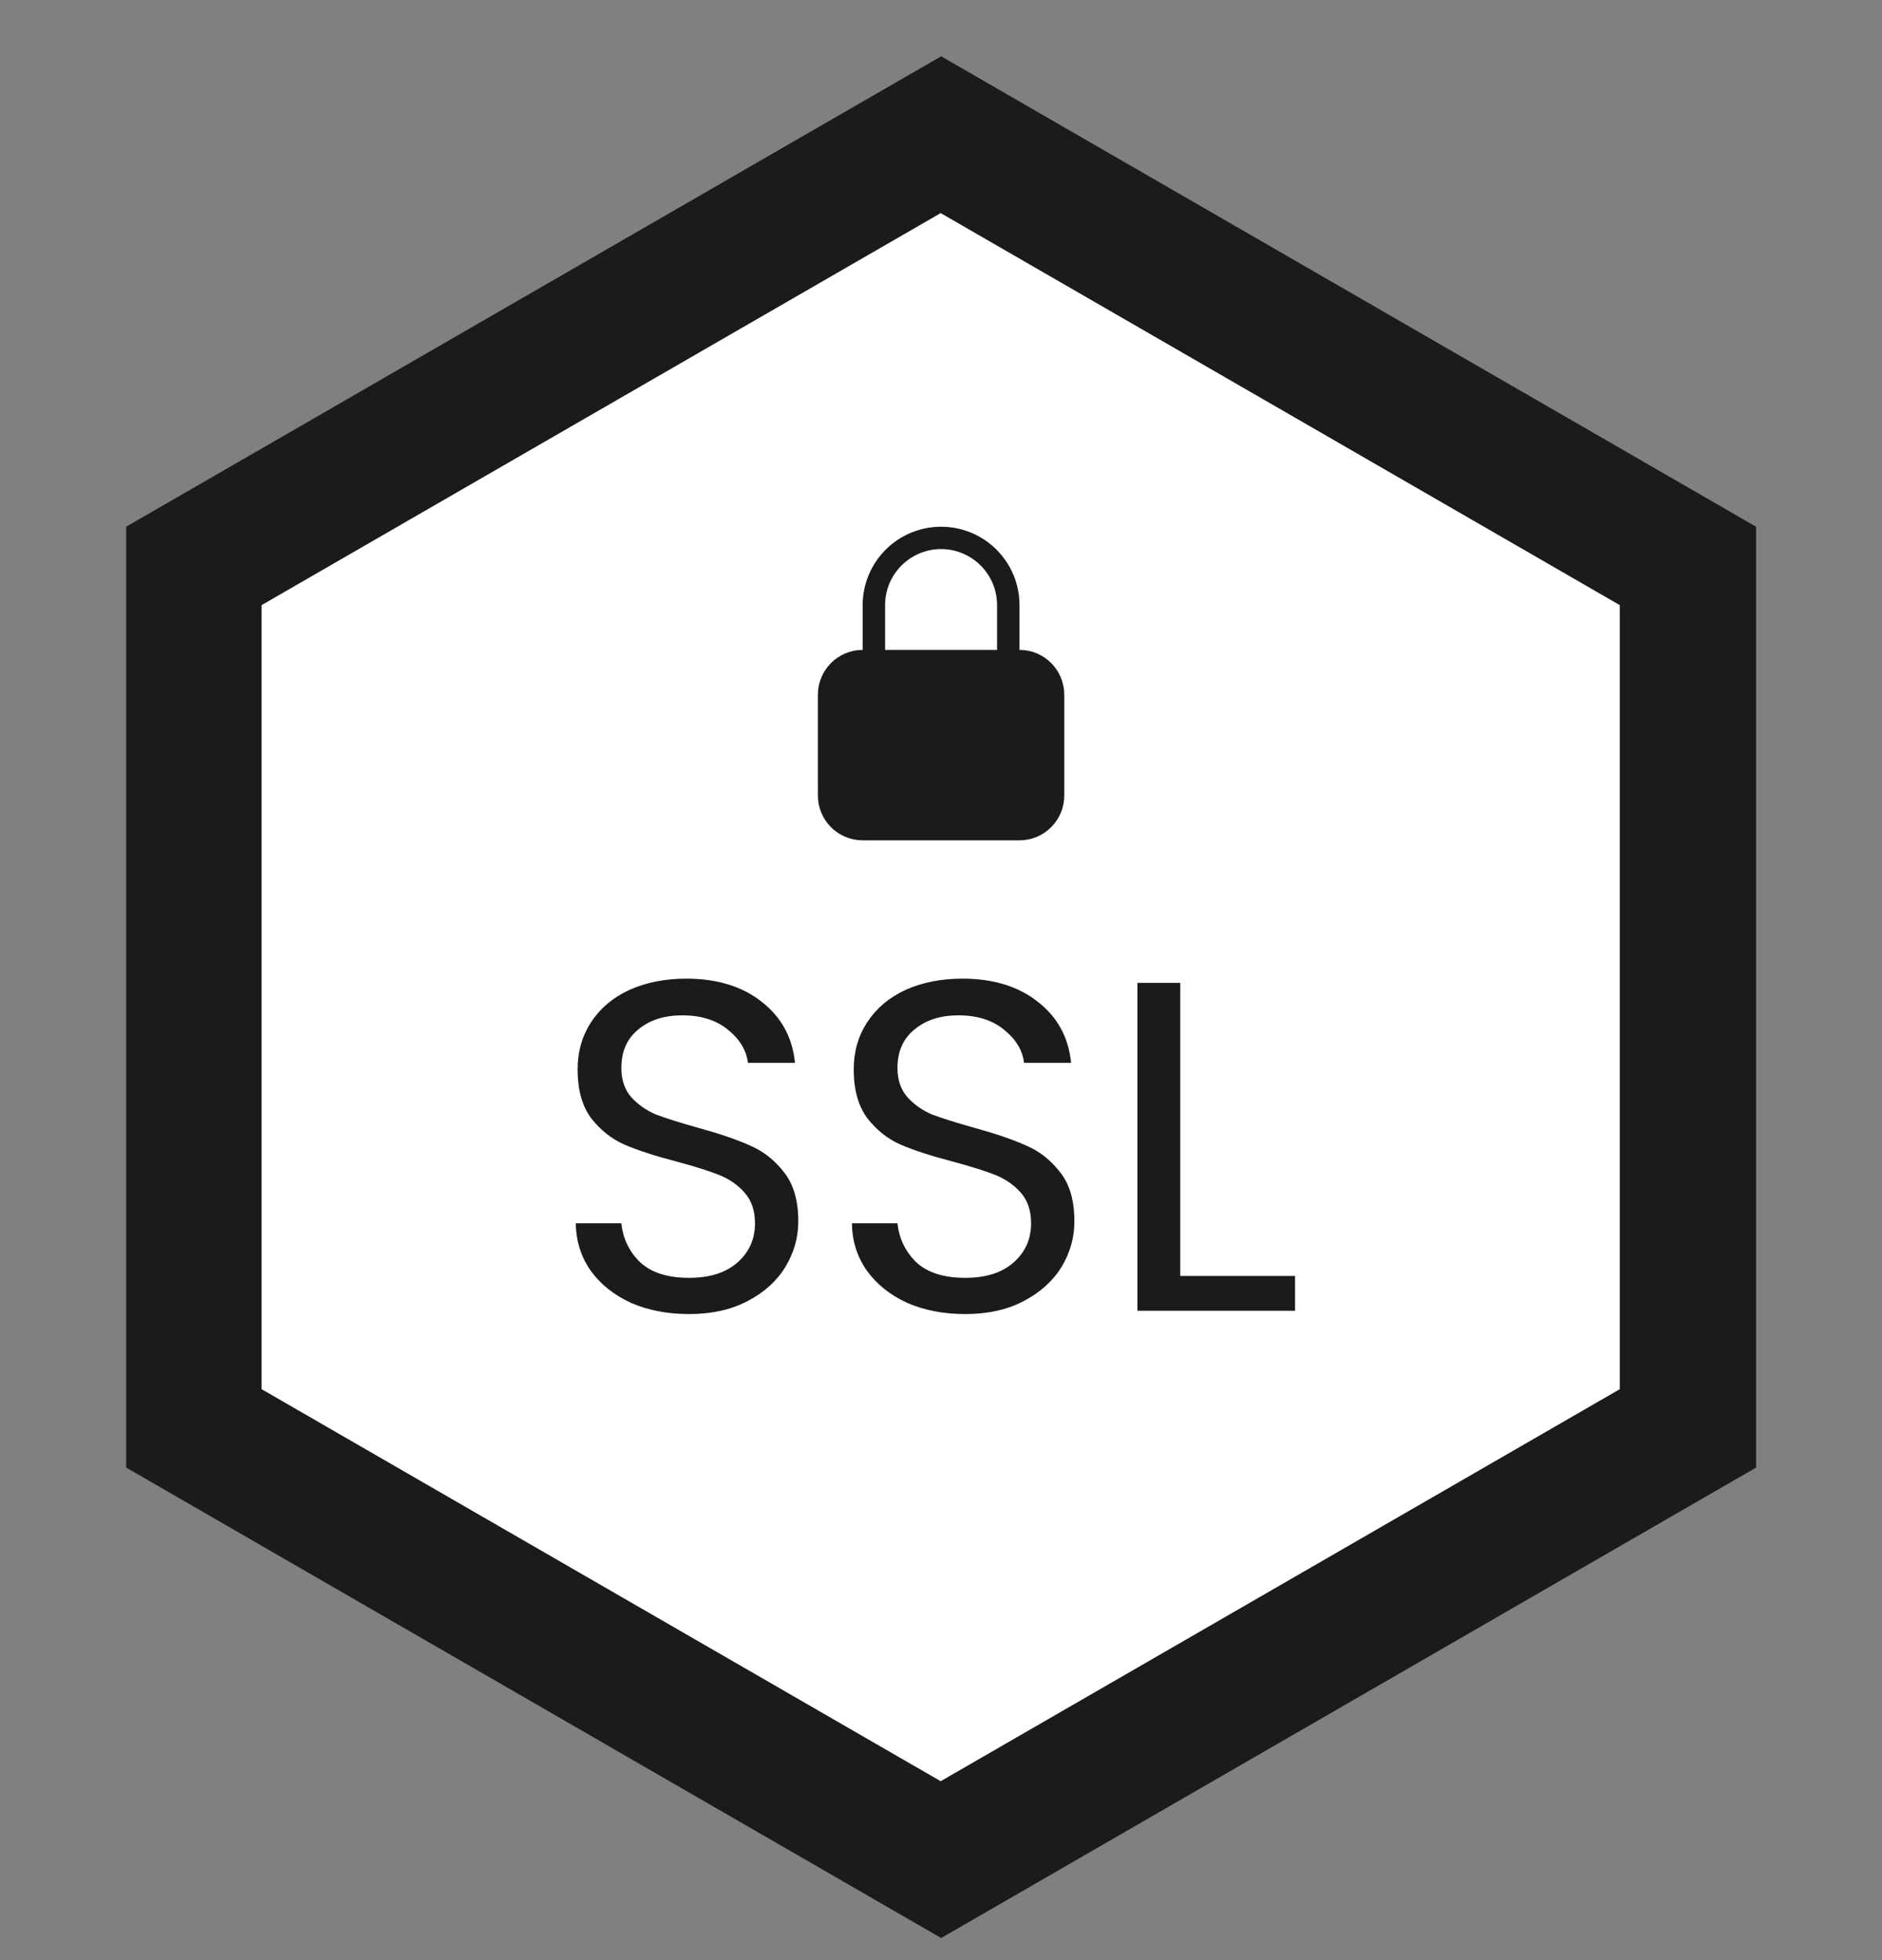 <svg width="24" height="25" viewBox="0 0 24 25" fill="none" xmlns="http://www.w3.org/2000/svg">
<rect x="0" y="0" width="24" height="25" fill="#808080" stroke="none"/>
<g clip-path="url(#clip0_2053_11001)">
<path d="M12.002 0.718L22.394 6.718V18.718L12.002 24.718L1.609 18.718V6.718L12.002 0.718Z" fill="#1B1B1B"/>
<path d="M11.996 2.718L20.656 7.718V17.718L11.996 22.718L3.336 17.718V7.718L11.996 2.718Z" fill="white"/>
<path d="M8.788 16.76C8.512 16.76 8.264 16.712 8.044 16.616C7.828 16.516 7.658 16.38 7.534 16.208C7.41 16.032 7.346 15.83 7.342 15.602H7.924C7.944 15.798 8.024 15.964 8.164 16.1C8.308 16.232 8.516 16.298 8.788 16.298C9.048 16.298 9.252 16.234 9.4 16.106C9.552 15.974 9.628 15.806 9.628 15.602C9.628 15.442 9.584 15.312 9.496 15.212C9.408 15.112 9.298 15.036 9.166 14.984C9.034 14.932 8.856 14.876 8.632 14.816C8.356 14.744 8.134 14.672 7.966 14.6C7.802 14.528 7.66 14.416 7.54 14.264C7.424 14.108 7.366 13.9 7.366 13.64C7.366 13.412 7.424 13.21 7.54 13.034C7.656 12.858 7.818 12.722 8.026 12.626C8.238 12.53 8.48 12.482 8.752 12.482C9.144 12.482 9.464 12.58 9.712 12.776C9.964 12.972 10.106 13.232 10.138 13.556H9.538C9.518 13.396 9.434 13.256 9.286 13.136C9.138 13.012 8.942 12.95 8.698 12.95C8.47 12.95 8.284 13.01 8.14 13.13C7.996 13.246 7.924 13.41 7.924 13.622C7.924 13.774 7.966 13.898 8.05 13.994C8.138 14.09 8.244 14.164 8.368 14.216C8.496 14.264 8.674 14.32 8.902 14.384C9.178 14.46 9.4 14.536 9.568 14.612C9.736 14.684 9.88 14.798 10 14.954C10.12 15.106 10.18 15.314 10.18 15.578C10.18 15.782 10.126 15.974 10.018 16.154C9.91 16.334 9.75 16.48 9.538 16.592C9.326 16.704 9.076 16.76 8.788 16.76ZM12.309 16.76C12.034 16.76 11.786 16.712 11.566 16.616C11.35 16.516 11.18 16.38 11.056 16.208C10.931 16.032 10.867 15.83 10.864 15.602H11.445C11.466 15.798 11.546 15.964 11.685 16.1C11.829 16.232 12.037 16.298 12.309 16.298C12.569 16.298 12.774 16.234 12.921 16.106C13.073 15.974 13.149 15.806 13.149 15.602C13.149 15.442 13.105 15.312 13.018 15.212C12.93 15.112 12.819 15.036 12.688 14.984C12.556 14.932 12.377 14.876 12.153 14.816C11.877 14.744 11.655 14.672 11.488 14.6C11.323 14.528 11.181 14.416 11.062 14.264C10.945 14.108 10.887 13.9 10.887 13.64C10.887 13.412 10.945 13.21 11.062 13.034C11.178 12.858 11.339 12.722 11.547 12.626C11.759 12.53 12.002 12.482 12.274 12.482C12.665 12.482 12.986 12.58 13.233 12.776C13.486 12.972 13.627 13.232 13.659 13.556H13.059C13.04 13.396 12.956 13.256 12.807 13.136C12.659 13.012 12.463 12.95 12.22 12.95C11.992 12.95 11.806 13.01 11.662 13.13C11.518 13.246 11.445 13.41 11.445 13.622C11.445 13.774 11.488 13.898 11.572 13.994C11.659 14.09 11.765 14.164 11.889 14.216C12.018 14.264 12.195 14.32 12.424 14.384C12.7 14.46 12.921 14.536 13.089 14.612C13.258 14.684 13.402 14.798 13.521 14.954C13.642 15.106 13.701 15.314 13.701 15.578C13.701 15.782 13.648 15.974 13.54 16.154C13.431 16.334 13.271 16.48 13.059 16.592C12.848 16.704 12.598 16.76 12.309 16.76ZM15.051 16.274H16.515V16.718H14.505V12.536H15.051V16.274Z" fill="#1B1B1B"/>
<path fill-rule="evenodd" clip-rule="evenodd" d="M12.001 6.718C11.736 6.718 11.482 6.823 11.294 7.011C11.107 7.198 11.001 7.453 11.001 7.718V8.289C10.85 8.289 10.704 8.349 10.597 8.457C10.49 8.564 10.43 8.709 10.43 8.861V10.146C10.43 10.298 10.49 10.443 10.597 10.55C10.704 10.658 10.85 10.718 11.001 10.718H13.001C13.153 10.718 13.298 10.658 13.405 10.55C13.512 10.443 13.572 10.298 13.572 10.146V8.861C13.572 8.709 13.512 8.564 13.405 8.457C13.298 8.349 13.153 8.289 13.001 8.289V7.718C13.001 7.165 12.553 6.718 12.001 6.718ZM12.715 8.289V7.718C12.715 7.528 12.64 7.347 12.506 7.213C12.372 7.079 12.191 7.003 12.001 7.003C11.812 7.003 11.63 7.079 11.496 7.213C11.362 7.347 11.287 7.528 11.287 7.718V8.289H12.715Z" fill="#1B1B1B"/>
</g>
<defs>
<clipPath id="clip0_2053_11001">
<rect width="24" height="24" fill="white" transform="translate(0 0.718)"/>
</clipPath>
</defs>
</svg>
